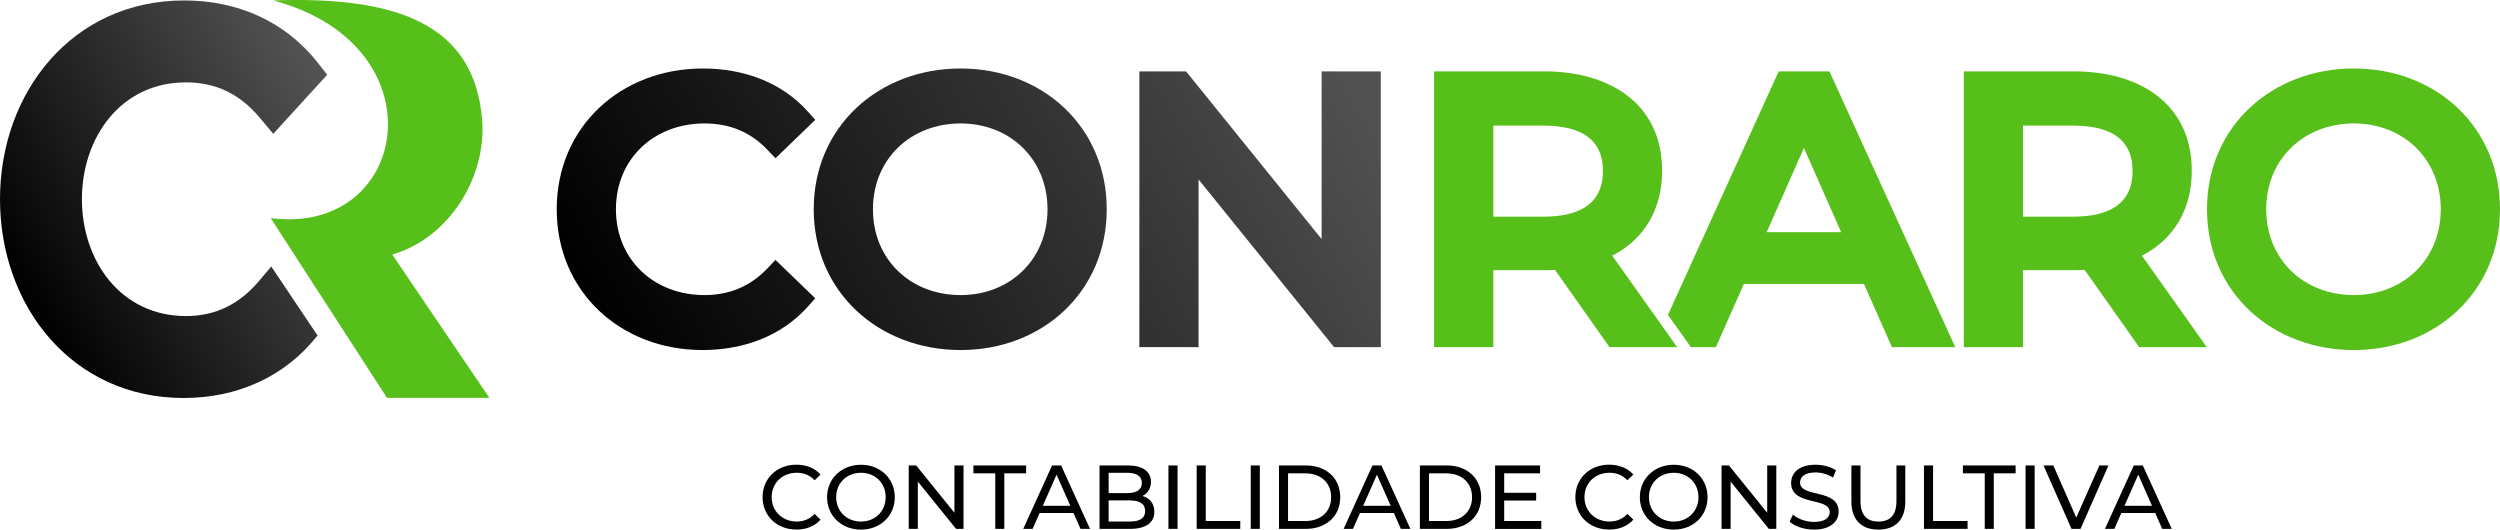 <svg xmlns="http://www.w3.org/2000/svg" width="557" height="118" viewBox="0 0 557 118" fill="none"><g clip-path="url(#clip0_338_51)"><path fill-rule="evenodd" clip-rule="evenodd" d="M60.871 0.099C98.673 10.172 91.215 52.654 60.311 48.588L86.222 88.648H109.041C102.458 78.911 93.974 66.45 87.391 56.714C100.241 52.99 108.415 39.282 107.423 26.76C105.749 5.632 88.876 -0.91 60.871 0.099Z" fill="#56BF19"></path><path fill-rule="evenodd" clip-rule="evenodd" d="M40.933 88.675C16.064 88.675 0 68.204 0 44.385C0 20.565 16.119 0.099 41.033 0.099C52.758 0.099 63.431 4.628 70.74 13.907L72.906 16.659L60.876 29.816L57.823 26.175C53.49 21.017 48.22 18.353 41.432 18.353C26.864 18.353 18.253 30.682 18.253 44.385C18.253 58.087 26.864 70.416 41.432 70.416C48.209 70.416 53.495 67.636 57.823 62.478L60.438 59.367L70.745 74.746C63.419 84.047 52.736 88.67 40.933 88.67V88.675Z" fill="url(#paint0_linear_338_51)"></path><path d="M177.408 118C179.619 118 181.525 117.233 182.822 115.777L181.503 114.503C180.406 115.656 179.071 116.196 177.508 116.196C174.305 116.196 171.928 113.896 171.928 110.763C171.928 107.629 174.3 105.329 177.508 105.329C179.071 105.329 180.406 105.853 181.503 107.006L182.822 105.732C181.525 104.275 179.619 103.531 177.425 103.531C173.103 103.531 169.9 106.581 169.9 110.757C169.9 114.933 173.103 117.983 177.403 117.983L177.408 118ZM191.832 118C196.154 118 199.357 114.933 199.357 110.774C199.357 106.614 196.154 103.547 191.832 103.547C187.51 103.547 184.268 106.636 184.268 110.774C184.268 114.911 187.471 118 191.832 118ZM191.832 116.202C188.646 116.202 186.296 113.901 186.296 110.768C186.296 107.635 188.651 105.334 191.832 105.334C195.013 105.334 197.329 107.635 197.329 110.768C197.329 113.901 194.974 116.202 191.832 116.202ZM212.645 103.702V114.243L204.128 103.702H202.466V117.835H204.494V107.293L213.011 117.835H214.673V103.702H212.645ZM221.749 117.835H223.755V105.456H228.62V103.702H216.879V105.456H221.744V117.835H221.749ZM240.734 117.835H242.861L236.411 103.702H234.405L227.978 117.835H230.067L231.629 114.299H239.177L240.739 117.835H240.734ZM232.339 112.688L235.403 105.759L238.467 112.688H232.344H232.339ZM254.526 110.509C255.64 109.963 256.432 108.893 256.432 107.359C256.432 105.075 254.609 103.702 251.34 103.702H244.973V117.835H251.75C255.34 117.835 257.186 116.439 257.186 114.017C257.186 112.142 256.133 110.95 254.526 110.503V110.509ZM251.162 105.34C253.229 105.34 254.409 106.107 254.409 107.602C254.409 109.097 253.235 109.863 251.162 109.863H247.006V105.34H251.162ZM251.666 116.202H247.001V111.496H251.666C253.916 111.496 255.135 112.224 255.135 113.857C255.135 115.49 253.916 116.202 251.666 116.202ZM260.327 117.835H262.356V103.702H260.327V117.835ZM266.617 117.835H276.331V116.08H268.645V103.702H266.617V117.835ZM278.663 117.835H280.691V103.702H278.663V117.835ZM284.953 117.835H290.937C295.503 117.835 298.606 114.966 298.606 110.768C298.606 106.57 295.503 103.702 290.937 103.702H284.953V117.835ZM286.981 116.08V105.461H290.815C294.323 105.461 296.578 107.602 296.578 110.774C296.578 113.945 294.328 116.086 290.815 116.086H286.981V116.08ZM312.11 117.835H314.238L307.788 103.702H305.782L299.354 117.835H301.443L303.006 114.299H310.553L312.116 117.835H312.11ZM303.715 112.688L306.78 105.759L309.844 112.688H303.721H303.715ZM316.349 117.835H322.334C326.9 117.835 330.003 114.966 330.003 110.768C330.003 106.57 326.9 103.702 322.334 103.702H316.349V117.835ZM318.377 116.08V105.461H322.212C325.72 105.461 327.975 107.602 327.975 110.774C327.975 113.945 325.725 116.086 322.212 116.086H318.377V116.08ZM335.134 116.08V111.518H342.255V109.803H335.134V105.461H343.125V103.707H333.106V117.84H343.407V116.086H335.134V116.08ZM358.496 118C360.707 118 362.613 117.233 363.91 115.777L362.591 114.503C361.494 115.656 360.158 116.196 358.596 116.196C355.393 116.196 353.016 113.896 353.016 110.763C353.016 107.629 355.387 105.329 358.596 105.329C360.158 105.329 361.494 105.853 362.591 107.006L363.91 105.732C362.613 104.275 360.707 103.531 358.513 103.531C354.191 103.531 350.988 106.581 350.988 110.757C350.988 114.933 354.191 117.983 358.491 117.983L358.496 118ZM372.92 118C377.242 118 380.445 114.933 380.445 110.774C380.445 106.614 377.242 103.547 372.92 103.547C368.598 103.547 365.356 106.636 365.356 110.774C365.356 114.911 368.559 118 372.92 118ZM372.92 116.202C369.734 116.202 367.384 113.901 367.384 110.768C367.384 107.635 369.739 105.334 372.92 105.334C376.101 105.334 378.417 107.635 378.417 110.768C378.417 113.901 376.062 116.202 372.92 116.202ZM393.733 103.702V114.243L385.216 103.702H383.554V117.835H385.582V107.293L394.099 117.835H395.761V103.702H393.733ZM404.156 118C407.907 118 409.653 116.141 409.653 113.984C409.653 108.799 401.053 110.961 401.053 107.502C401.053 106.267 402.089 105.257 404.499 105.257C405.757 105.257 407.159 105.621 408.395 106.41L409.065 104.794C407.891 103.989 406.167 103.542 404.499 103.542C400.765 103.542 399.063 105.401 399.063 107.585C399.063 112.837 407.663 110.663 407.663 114.105C407.663 115.336 406.611 116.284 404.156 116.284C402.333 116.284 400.526 115.6 399.468 114.652L398.72 116.224C399.856 117.272 401.984 118 404.156 118ZM418.497 118C422.248 118 424.498 115.838 424.498 111.739V103.702H422.531V111.656C422.531 114.784 421.068 116.202 418.513 116.202C415.959 116.202 414.518 114.789 414.518 111.656V103.702H412.49V111.739C412.49 115.838 414.762 118 418.491 118H418.497ZM428.659 117.835H438.373V116.08H430.687V103.702H428.659V117.835ZM442.208 117.835H444.214V105.456H449.079V103.702H437.337V105.456H442.202V117.835H442.208ZM451.295 117.835H453.323V103.702H451.295V117.835ZM467.742 103.702L462.588 115.314L457.479 103.702H455.29L461.535 117.835H463.541L469.77 103.702H467.742ZM481.739 117.835H483.867L477.417 103.702H475.411L468.983 117.835H471.072L472.635 114.299H480.182L481.744 117.835H481.739ZM473.338 112.688L476.403 105.759L479.467 112.688H473.344H473.338Z" fill="black"></path><path fill-rule="evenodd" clip-rule="evenodd" d="M524.44 77.99C506.22 77.99 491.719 65.076 491.719 46.624C491.719 28.172 506.22 15.258 524.44 15.258C542.659 15.258 557 28.222 557 46.624C557 65.027 542.643 77.99 524.44 77.99ZM524.44 65.744C535.544 65.744 543.806 57.723 543.806 46.624C543.806 35.525 535.544 27.505 524.44 27.505C513.335 27.505 504.912 35.426 504.912 46.624C504.912 57.822 513.28 65.744 524.44 65.744Z" fill="#56BF19"></path><path fill-rule="evenodd" clip-rule="evenodd" d="M464.456 60.123C463.691 60.167 462.926 60.194 462.162 60.194H450.719V77.345H437.531V15.904H462.162C476.308 15.904 488.327 22.843 488.327 38.09C488.327 46.563 484.393 53.282 477.217 56.967L491.674 77.345H476.608L464.456 60.123ZM450.719 27.99V48.273H461.918C468.999 48.273 475.139 46.006 475.139 38.09C475.139 30.174 468.972 27.99 461.918 27.99H450.719Z" fill="#56BF19"></path><path fill-rule="evenodd" clip-rule="evenodd" d="M156.512 77.99C138.298 77.99 124.035 65.021 124.035 46.624C124.035 28.227 138.354 15.258 156.595 15.258C165.478 15.258 174.028 18.182 180.018 24.884L181.642 26.705L172.776 35.26L171.003 33.396C167.152 29.347 162.497 27.505 156.922 27.505C145.74 27.505 137.229 35.365 137.229 46.624C137.229 57.883 145.74 65.744 156.922 65.744C162.502 65.744 167.157 63.819 171.003 59.775L172.776 57.91L181.642 66.461L180.018 68.281C174.001 75.022 165.428 77.99 156.518 77.99H156.512ZM267.038 39.982V77.345H253.85V15.904H264.256L294.456 53.266V15.904H307.644V77.345H297.238L267.038 39.982ZM214.019 77.99C195.8 77.99 181.298 65.076 181.298 46.624C181.298 28.172 195.8 15.258 214.019 15.258C232.239 15.258 246.58 28.222 246.58 46.624C246.58 65.027 232.222 77.99 214.019 77.99ZM214.019 65.744C225.124 65.744 233.386 57.723 233.386 46.624C233.386 35.525 225.124 27.505 214.019 27.505C202.915 27.505 194.492 35.426 194.492 46.624C194.492 57.822 202.859 65.744 214.019 65.744Z" fill="url(#paint1_linear_338_51)"></path><path fill-rule="evenodd" clip-rule="evenodd" d="M373.668 77.345H358.601L346.449 60.123C345.685 60.167 344.92 60.194 344.155 60.194H332.713V77.345H319.524V15.904H344.155C358.302 15.904 370.321 22.843 370.321 38.09C370.321 46.563 366.387 53.282 359.211 56.967L364.059 63.802L365.229 65.451L373.668 77.339V77.345ZM332.713 27.99V48.273H343.911C350.993 48.273 357.133 46.006 357.133 38.09C357.133 30.174 350.965 27.99 343.911 27.99H332.713Z" fill="#56BF19"></path><path fill-rule="evenodd" clip-rule="evenodd" d="M371.618 70.151L396.298 15.904H407.597L435.636 77.345H421.517L415.288 63.256H388.53L382.301 77.345H376.727L371.623 70.151H371.618ZM393.605 51.732H410.212L401.912 32.96L393.611 51.732H393.605Z" fill="#56BF19"></path></g><defs><linearGradient id="paint0_linear_338_51" x1="4.367" y1="65.369" x2="76.798" y2="23.36" gradientUnits="userSpaceOnUse"><stop></stop><stop offset="0.97" stop-color="#525252"></stop></linearGradient><linearGradient id="paint1_linear_338_51" x1="145.906" y1="93.11" x2="300.44" y2="3.485" gradientUnits="userSpaceOnUse"><stop></stop><stop offset="0.97" stop-color="#525252"></stop></linearGradient><clipPath id="clip0_338_51"><rect width="557" height="118" fill="white"></rect></clipPath></defs></svg>